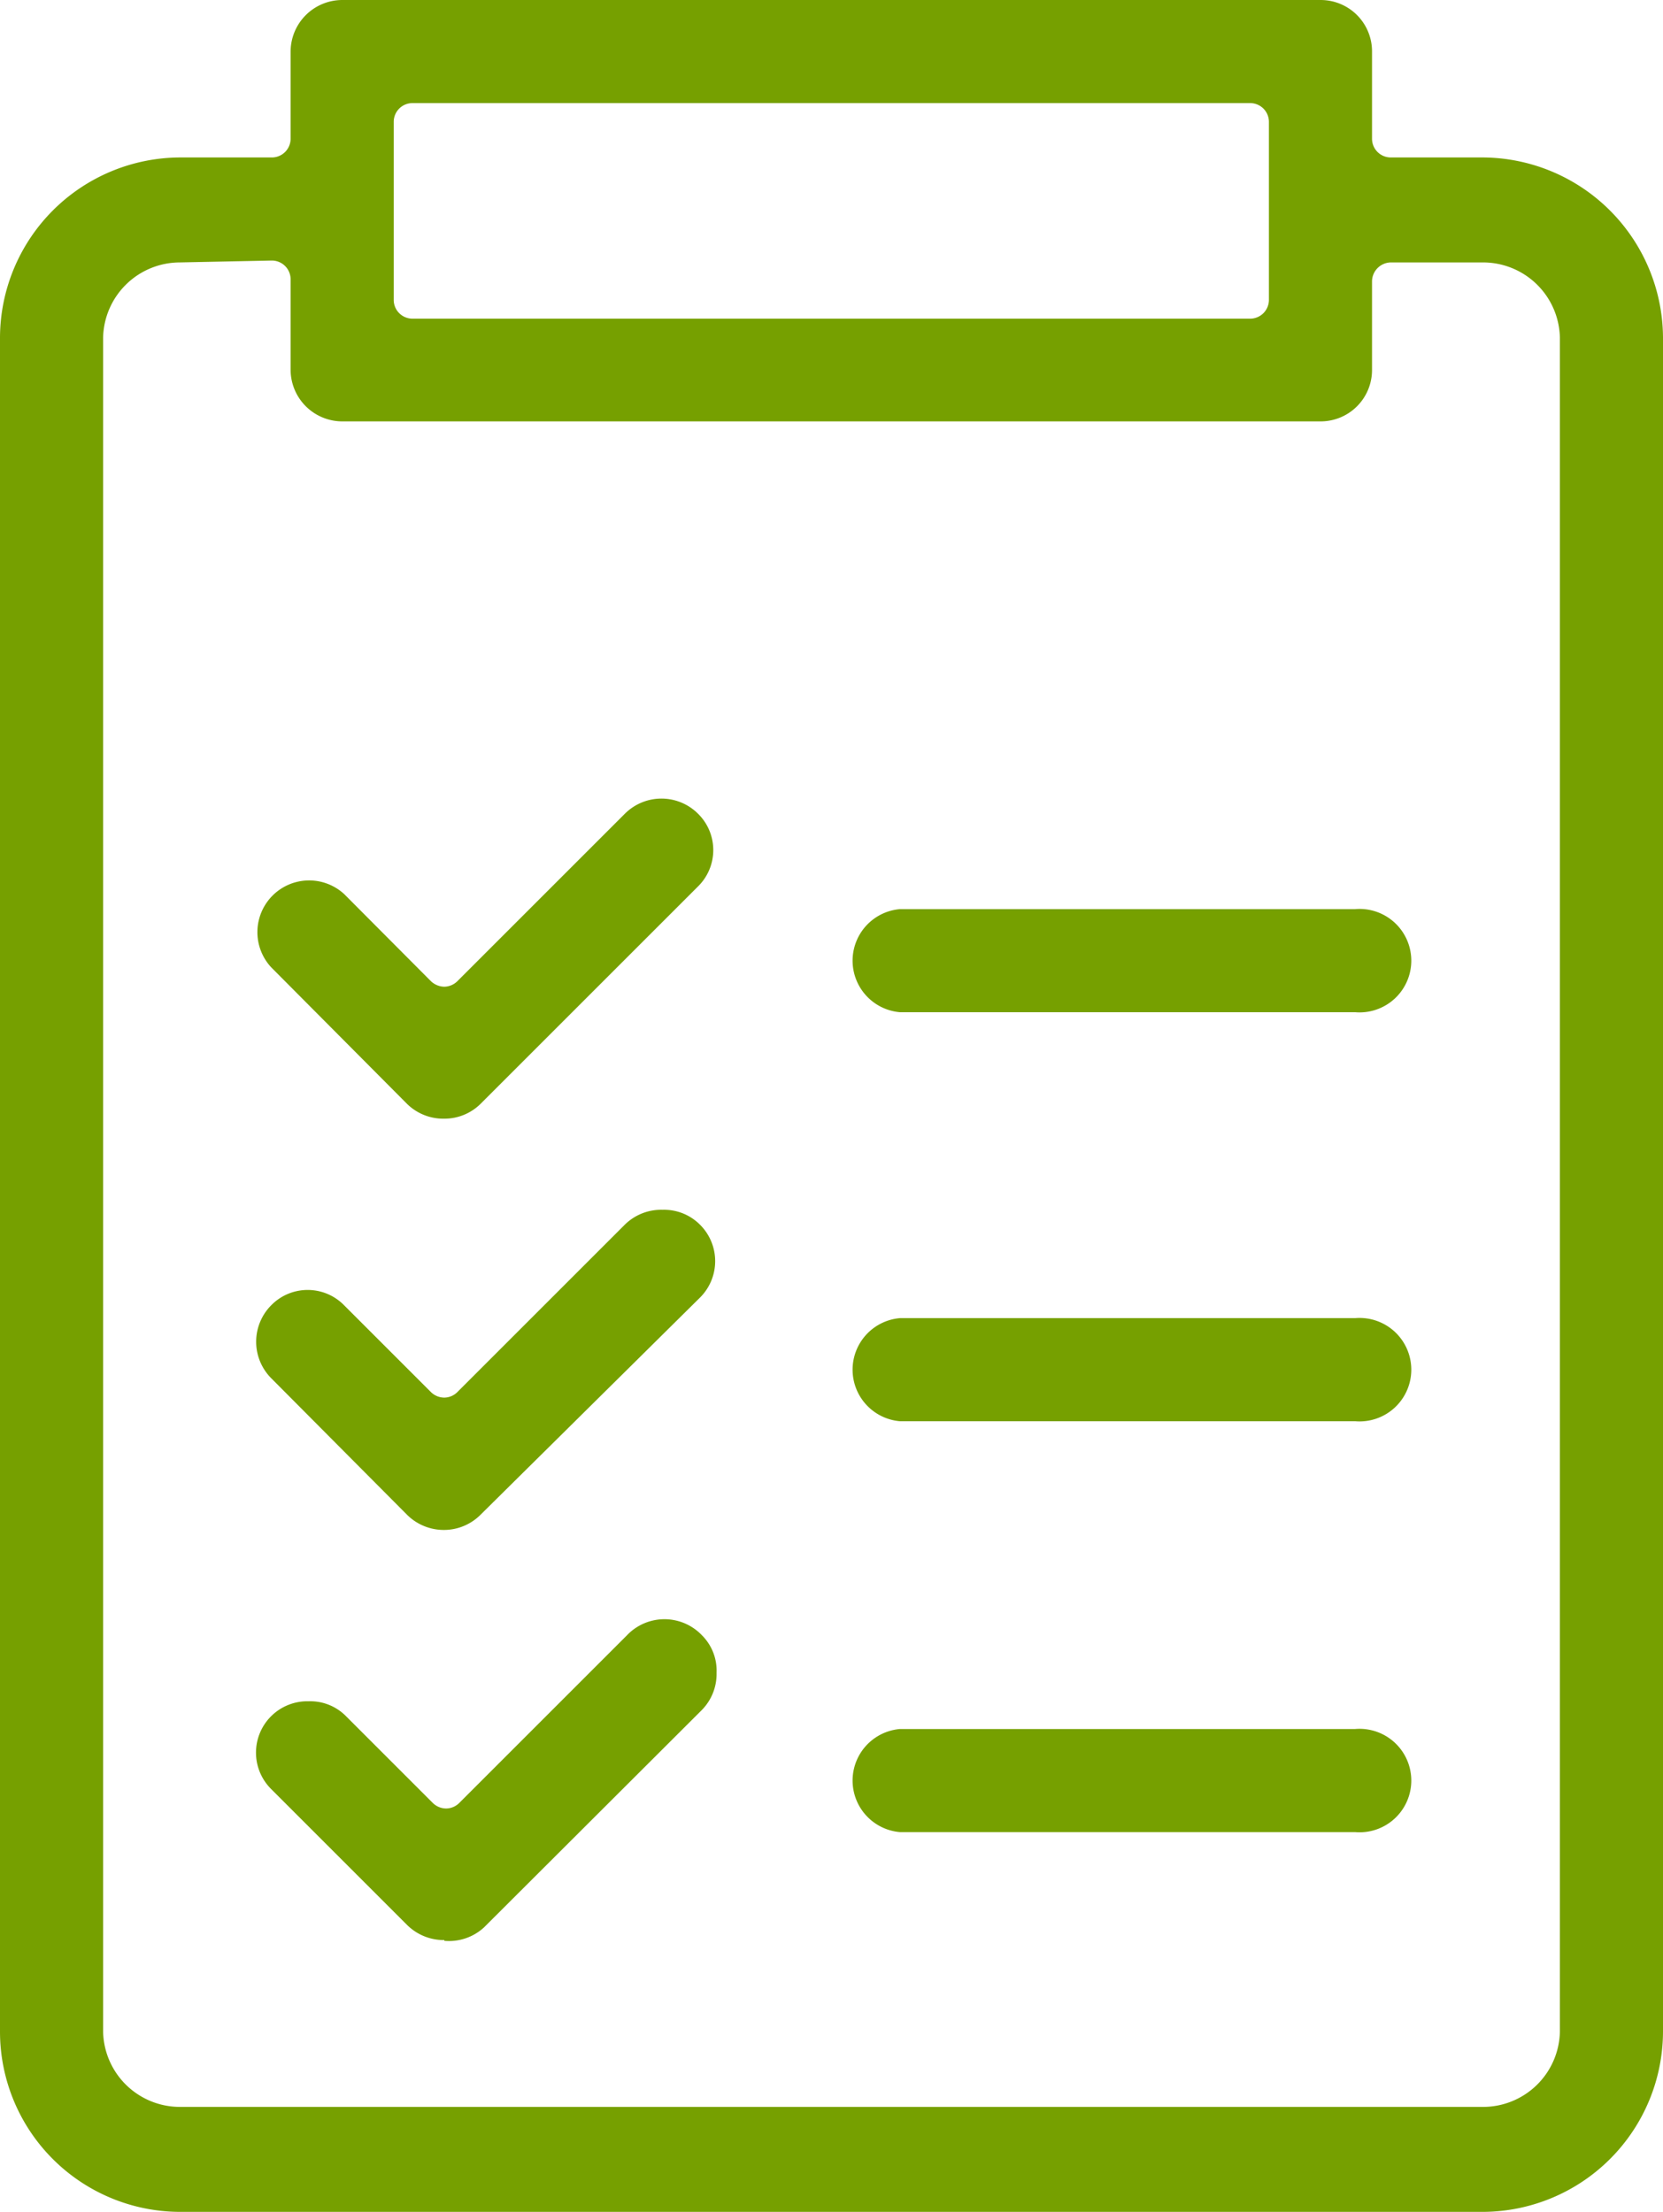 <svg xmlns="http://www.w3.org/2000/svg" viewBox="0 0 44.35 59"><defs><style>.cls-1{fill:#76a000;}</style></defs><g id="Capa_2" data-name="Capa 2"><g id="Layer_1" data-name="Layer 1"><path class="cls-1" d="M4.8,59A4.81,4.81,0,0,1,0,54.2V9A4.82,4.82,0,0,1,4.8,4.2H7.25a.5.5,0,0,0,.5-.5V1.38A1.38,1.38,0,0,1,9.13,0H35.22a1.37,1.37,0,0,1,1.37,1.38V3.7a.5.5,0,0,0,.5.5h2.46A4.83,4.83,0,0,1,44.35,9V54.2a4.82,4.82,0,0,1-4.8,4.8H4.8Zm0-52A2.05,2.05,0,0,0,2.75,9V54.2a2.05,2.05,0,0,0,2.05,2H39.55a2.05,2.05,0,0,0,2.05-2V9a2.05,2.05,0,0,0-2.05-2H37.09a.51.51,0,0,0-.5.5V9.87a1.37,1.37,0,0,1-1.37,1.37H9.13A1.38,1.38,0,0,1,7.75,9.87V7.45a.5.5,0,0,0-.5-.5ZM11,2.75a.5.5,0,0,0-.5.5V8a.5.5,0,0,0,.5.5H33.34a.5.5,0,0,0,.5-.5V3.25a.5.5,0,0,0-.5-.5Zm.85,49a1.39,1.39,0,0,1-1-.41L7.23,47.72a1.37,1.37,0,0,1,1-2.34h0a1.34,1.34,0,0,1,1,.4l2.31,2.31a.51.51,0,0,0,.36.15.5.5,0,0,0,.35-.15l4.47-4.47a1.38,1.38,0,0,1,2,0,1.33,1.33,0,0,1,.39,1,1.37,1.37,0,0,1-.4,1l-5.8,5.79A1.38,1.38,0,0,1,11.85,51.77ZM24,48.87a1.38,1.38,0,0,1,0-2.75H36.14a1.38,1.38,0,1,1,0,2.75ZM11.85,40.81a1.39,1.39,0,0,1-1-.41L7.23,36.76a1.38,1.38,0,0,1,0-1.94,1.36,1.36,0,0,1,1.95,0l2.31,2.31a.51.51,0,0,0,.36.15.5.5,0,0,0,.35-.15l4.47-4.47a1.38,1.38,0,0,1,1-.39,1.35,1.35,0,0,1,1,.4,1.37,1.37,0,0,1,0,1.94L12.82,40.4A1.38,1.38,0,0,1,11.85,40.81ZM24,37.91a1.38,1.38,0,0,1,0-2.75H36.14a1.38,1.38,0,1,1,0,2.75ZM11.85,29.84a1.38,1.38,0,0,1-1-.4L7.23,25.8a1.38,1.38,0,0,1,1.95-1.95l2.31,2.32a.53.53,0,0,0,.36.15h0a.51.51,0,0,0,.35-.15l4.47-4.47a1.38,1.38,0,0,1,1.94,0,1.36,1.36,0,0,1,0,1.95l-5.79,5.79A1.37,1.37,0,0,1,11.85,29.84ZM24,27a1.38,1.38,0,0,1,0-2.75H36.14a1.38,1.38,0,1,1,0,2.75Z"/></g></g></svg>
